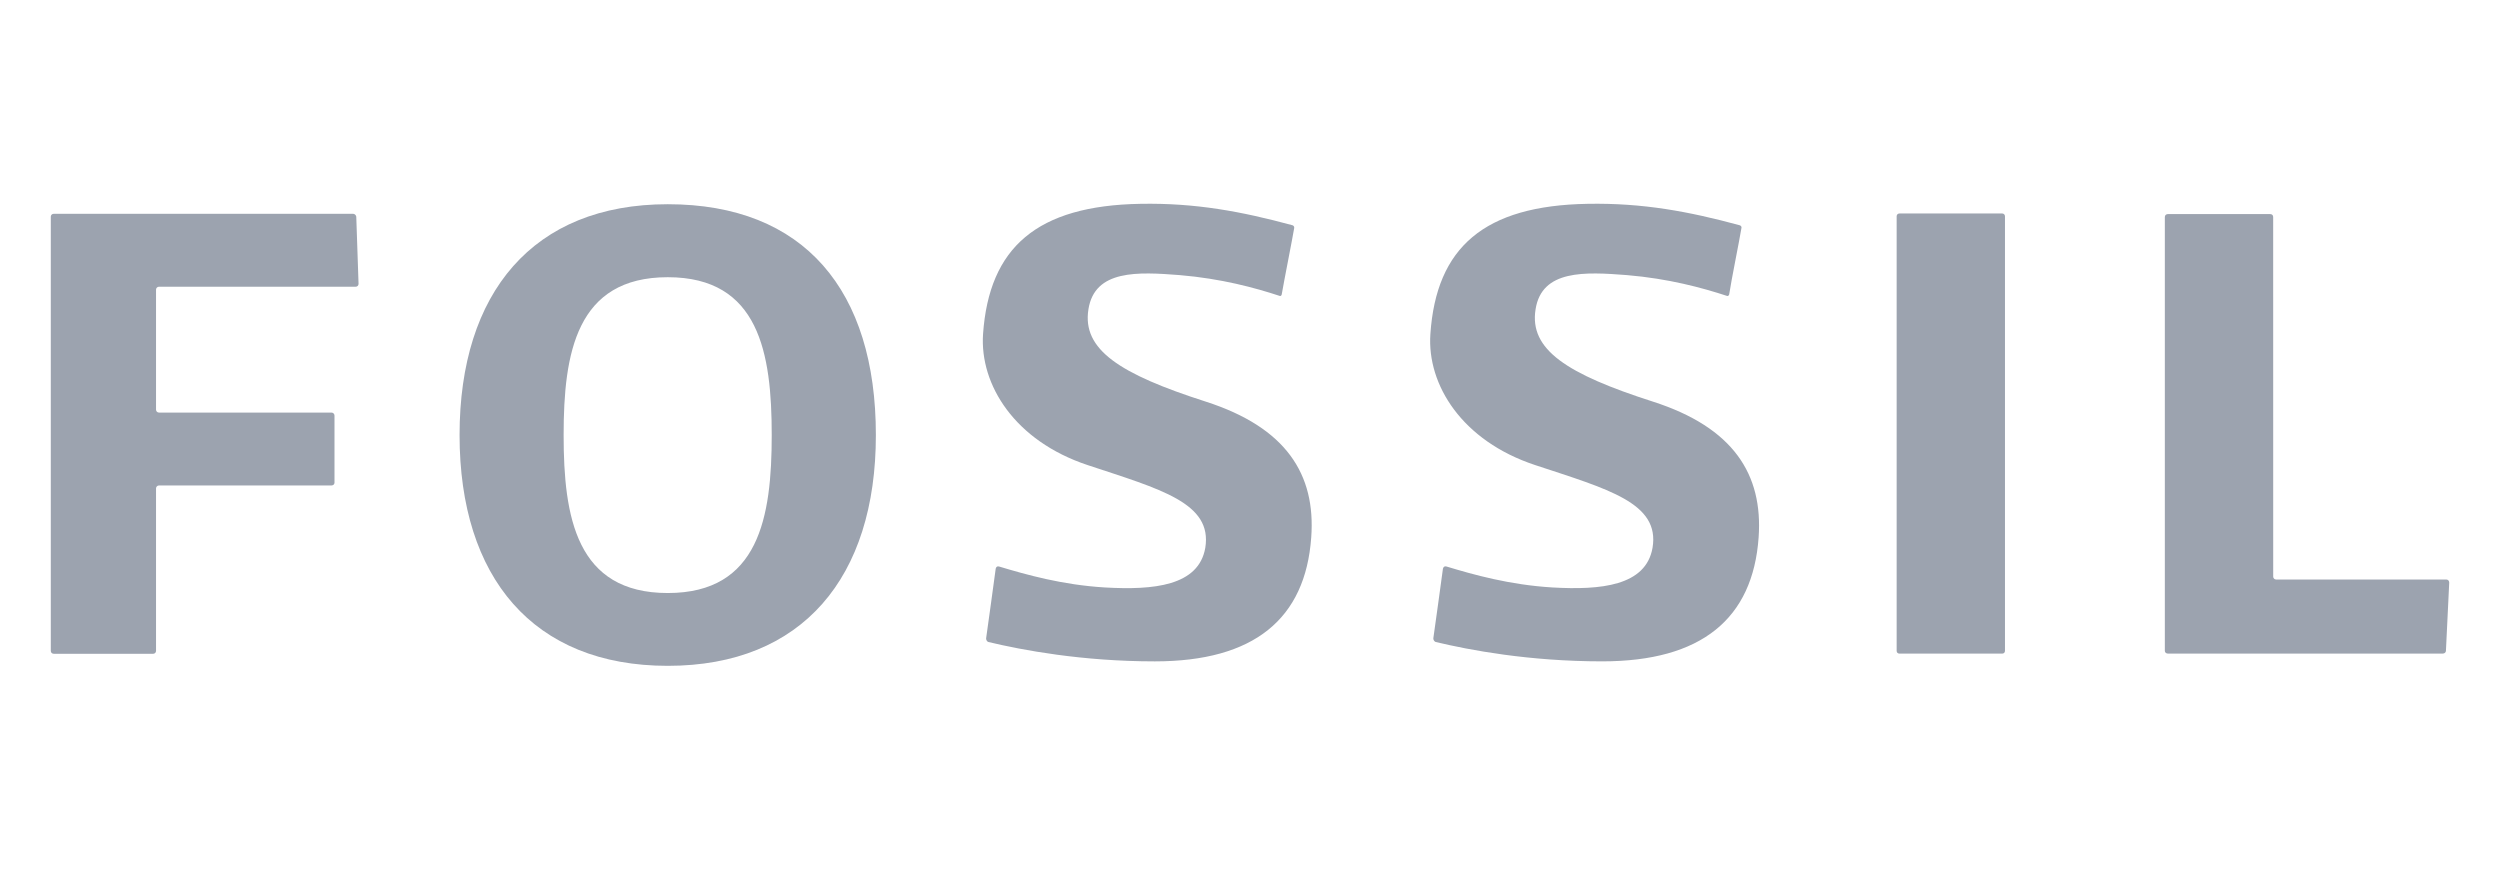 <?xml version="1.0" encoding="UTF-8" standalone="no"?>
<svg xmlns="http://www.w3.org/2000/svg" xmlns:xlink="http://www.w3.org/1999/xlink" xmlns:serif="http://www.serif.com/" width="100%" height="100%" viewBox="0 0 138 48" version="1.1" xml:space="preserve" style="fill-rule:evenodd;clip-rule:evenodd;stroke-linejoin:round;stroke-miterlimit:2;">
    <g transform="matrix(1,0,0,1,1.498,11.247)">
        <path d="M89.751,10.925C84.983,9.396 82.909,8.048 83.265,5.829C83.607,3.628 85.994,3.759 88.312,3.939C90.603,4.131 92.47,4.64 93.832,5.087C93.857,5.105 93.937,5.083 93.953,5.005C94.074,4.199 94.512,2.062 94.631,1.33C94.649,1.239 94.563,1.194 94.518,1.183C91.729,0.428 89.182,-0.052 86.137,0.004C80.434,0.103 77.783,2.4 77.459,7.196C77.268,9.995 79.207,13.089 83.236,14.423C87.265,15.757 90.14,16.51 89.722,18.993C89.353,21.097 86.872,21.335 84.183,21.18C81.828,21.036 79.835,20.475 78.349,20.024C78.242,19.992 78.177,20.045 78.152,20.143C78.041,21.007 77.728,23.214 77.621,23.992C77.617,24.096 77.705,24.18 77.75,24.19C79.609,24.635 82.9,25.26 86.947,25.26C92.42,25.26 95.259,22.913 95.578,18.419C95.825,14.932 94.183,12.352 89.751,10.925Z" style="fill:rgb(156,163,175);fill-rule:nonzero;"></path>
    </g>
    <g transform="matrix(1,0,0,1,1.498,11.247)">
        <path d="M65.068,10.925C60.297,9.396 58.229,8.048 58.583,5.829C58.927,3.628 61.312,3.759 63.623,3.939C65.915,4.131 67.783,4.64 69.14,5.087C69.179,5.105 69.236,5.083 69.253,5.005C69.392,4.199 69.819,2.062 69.944,1.33C69.95,1.239 69.882,1.194 69.833,1.183C67.04,0.428 64.494,-0.052 61.454,0.004C55.75,0.103 53.101,2.4 52.766,7.196C52.578,9.996 54.519,13.092 58.54,14.426C62.564,15.76 65.438,16.512 65.034,18.993C64.667,21.098 62.188,21.335 59.495,21.181C57.129,21.039 55.149,20.474 53.653,20.025C53.557,19.993 53.485,20.046 53.465,20.142C53.355,21.009 53.04,23.215 52.935,23.995C52.932,24.097 53.01,24.183 53.059,24.191C54.915,24.636 58.226,25.261 62.25,25.261C67.728,25.261 70.56,22.914 70.882,18.418C71.138,14.932 69.495,12.352 65.068,10.925Z" style="fill:rgb(156,163,175);fill-rule:nonzero;"></path>
    </g>
    <g transform="matrix(1,0,0,1,1.498,11.247)">
        <path d="M17.998,0.555L1.468,0.555C1.37,0.555 1.306,0.63 1.306,0.71L1.306,24.681C1.306,24.769 1.37,24.841 1.468,24.841L6.96,24.841C7.048,24.841 7.115,24.769 7.115,24.681L7.115,15.71C7.115,15.628 7.187,15.55 7.277,15.55L16.802,15.55C16.894,15.55 16.966,15.486 16.966,15.4L16.966,11.692C16.966,11.603 16.894,11.527 16.802,11.527L7.277,11.527C7.187,11.527 7.115,11.457 7.115,11.365L7.115,4.74C7.115,4.655 7.187,4.58 7.277,4.58L18.138,4.58C18.227,4.58 18.294,4.511 18.294,4.423L18.168,0.711C18.156,0.631 18.078,0.555 17.998,0.555Z" style="fill:rgb(156,163,175);fill-rule:nonzero;"></path>
    </g>
    <g transform="matrix(1,0,0,1,1.498,11.247)">
        <path d="M109.023,0.537L103.357,0.537C103.257,0.537 103.197,0.605 103.197,0.693L103.197,24.684C103.197,24.768 103.258,24.833 103.357,24.833L109.023,24.833C109.113,24.833 109.177,24.768 109.177,24.684L109.177,0.693C109.177,0.605 109.111,0.537 109.023,0.537Z" style="fill:rgb(156,163,175);fill-rule:nonzero;"></path>
    </g>
    <g transform="matrix(1,0,0,1,1.498,11.247)">
        <path d="M133.536,20.742L124.141,20.742C124.055,20.742 123.983,20.668 123.983,20.586L123.981,0.732C123.981,0.633 123.915,0.571 123.821,0.571L118.163,0.571C118.077,0.571 118.001,0.633 118.001,0.732L118.001,24.683C118.001,24.767 118.077,24.83 118.163,24.83L133.349,24.83C133.437,24.83 133.513,24.767 133.517,24.683L133.699,20.911C133.697,20.813 133.634,20.742 133.536,20.742Z" style="fill:rgb(156,163,175);fill-rule:nonzero;"></path>
    </g>
    <g transform="matrix(1,0,0,1,1.498,11.247)">
        <path d="M35.363,0.026C27.927,0.026 23.87,4.904 23.87,12.769C23.87,20.626 27.929,25.507 35.363,25.507C42.796,25.507 46.85,20.626 46.85,12.769C46.85,4.787 42.901,0.026 35.363,0.026ZM35.363,21.488C30.313,21.488 29.614,17.295 29.614,12.769C29.614,8.249 30.313,4.055 35.363,4.055C40.407,4.055 41.101,8.247 41.101,12.769C41.101,17.294 40.407,21.488 35.363,21.488Z" style="fill:rgb(156,163,175);fill-rule:nonzero;"></path>
    </g>
</svg>
